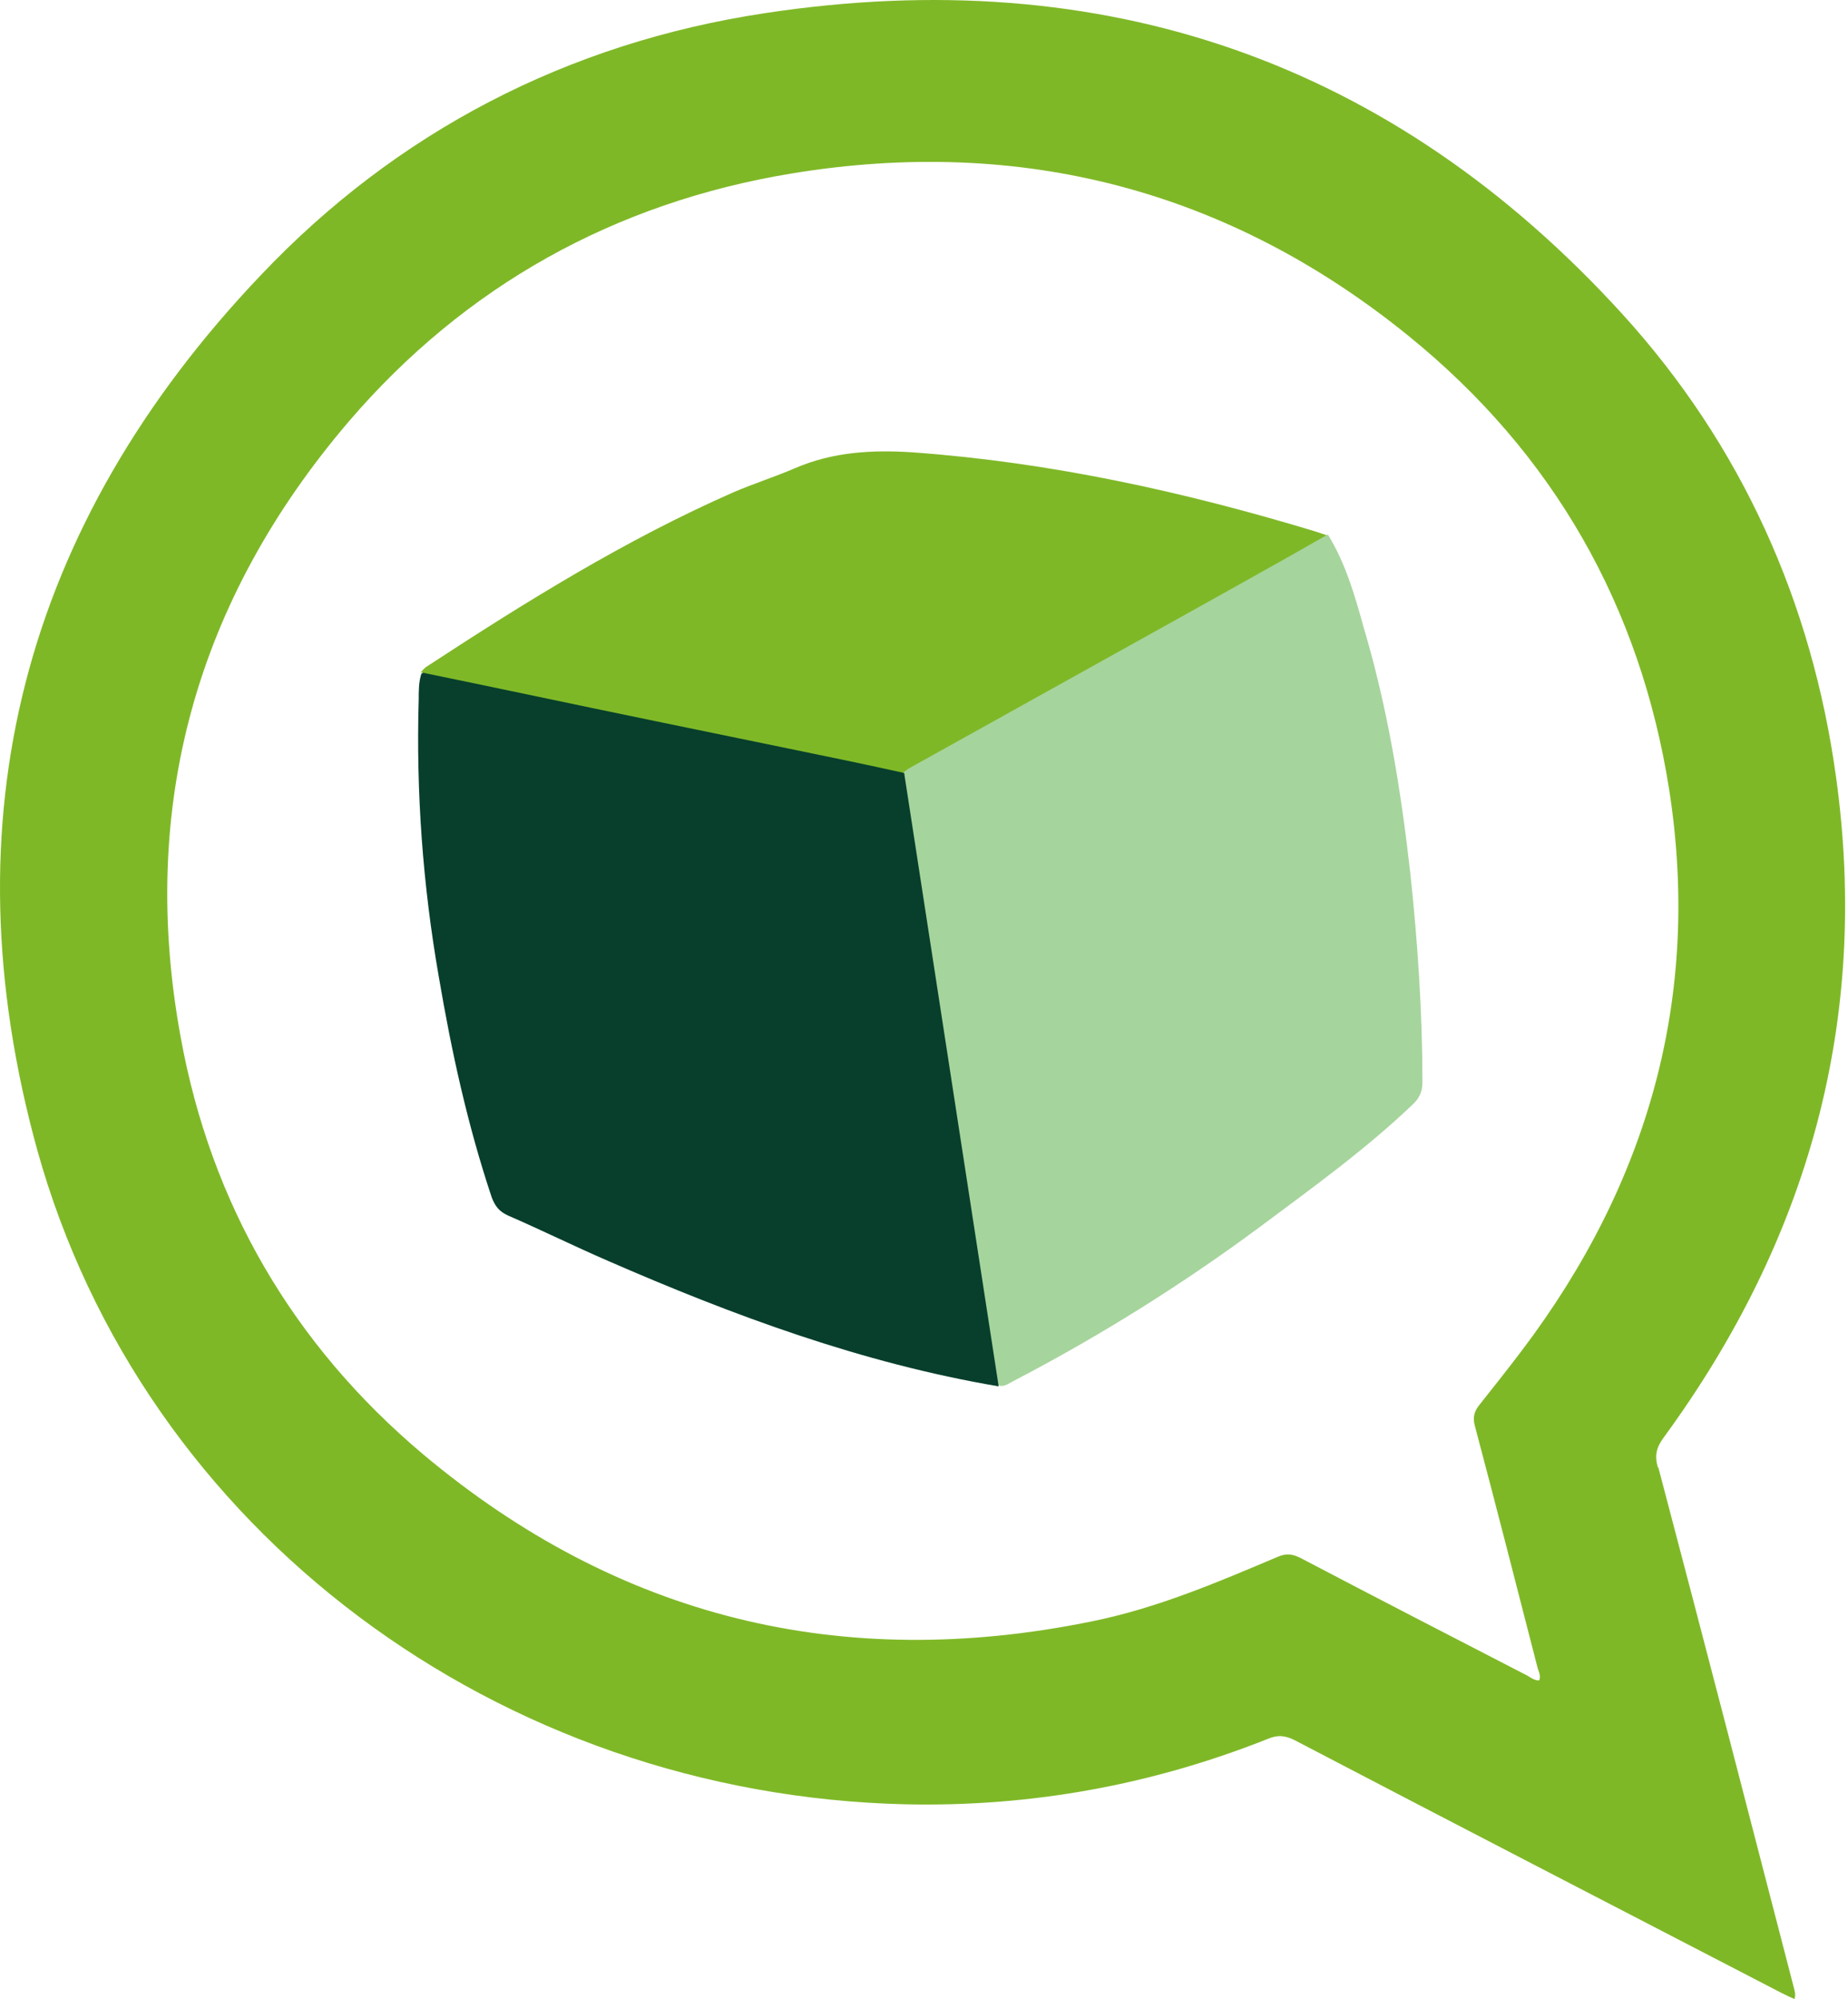 <svg width="49" height="53" viewBox="0 0 49 53" fill="none" xmlns="http://www.w3.org/2000/svg">
<path d="M43.956 38.898C43.867 38.582 43.921 38.371 44.116 38.108C47.956 32.857 49.574 27.044 48.685 20.616C48.045 15.962 46.178 11.8 43.014 8.323C36.916 1.632 29.271 -1.02 20.276 0.35C15.049 1.14 10.516 3.493 6.907 7.304C0.613 13.925 -1.431 21.723 0.987 30.486C3.796 40.584 13.218 47.591 24.027 47.837C27.334 47.907 30.534 47.328 33.627 46.098C33.876 45.993 34.072 46.01 34.321 46.133C38.623 48.381 42.943 50.612 47.245 52.842C47.352 52.895 47.458 52.947 47.583 53C47.618 52.859 47.583 52.789 47.565 52.701C46.374 48.1 45.183 43.499 43.974 38.916L43.956 38.898ZM40.809 44.553C40.685 44.553 40.596 44.483 40.507 44.43C38.498 43.394 36.489 42.358 34.48 41.304C34.267 41.199 34.107 41.181 33.894 41.269C32.276 41.954 30.676 42.639 28.934 42.99C22.303 44.342 16.383 42.884 11.227 38.564C7.76 35.649 5.591 31.908 4.791 27.5C3.671 21.389 5.2 15.91 9.254 11.168C12.329 7.585 16.294 5.373 20.987 4.6C27.067 3.599 32.578 5.039 37.343 8.902C41.2 12.028 43.494 16.085 44.258 20.932C45.112 26.412 43.707 31.364 40.365 35.789C39.992 36.281 39.618 36.755 39.227 37.247C39.085 37.423 39.049 37.581 39.103 37.791C39.672 39.934 40.223 42.094 40.774 44.237C40.809 44.342 40.863 44.447 40.809 44.553Z" fill="#7FB827"/>
<path d="M35.209 14.171C35.672 14.926 35.92 15.769 36.151 16.612C36.791 18.755 37.147 20.95 37.396 23.163C37.592 25.006 37.716 26.851 37.716 28.695C37.716 28.923 37.645 29.098 37.485 29.256C36.223 30.468 34.8 31.487 33.414 32.523C31.352 34.051 29.165 35.421 26.871 36.615C26.765 36.667 26.64 36.773 26.498 36.738C26.391 36.65 26.356 36.51 26.338 36.386C25.538 31.241 24.738 26.113 23.956 20.967C23.938 20.827 23.902 20.704 23.938 20.563C23.974 20.335 24.169 20.247 24.347 20.16C25.663 19.422 26.96 18.702 28.276 17.964C29.965 17.034 31.636 16.085 33.325 15.154C33.858 14.856 34.392 14.575 34.907 14.276C35.014 14.224 35.12 14.206 35.227 14.171H35.209Z" fill="#A6D49D"/>
<path d="M23.974 20.494C24.809 25.92 25.645 31.329 26.48 36.756C22.854 36.141 19.44 34.877 16.098 33.419C15.209 33.033 14.356 32.611 13.467 32.225C13.236 32.12 13.129 31.979 13.04 31.751C12.4 29.837 11.973 27.887 11.636 25.903C11.209 23.462 11.031 21.003 11.102 18.544C11.102 18.316 11.102 18.07 11.174 17.86C11.316 17.772 11.458 17.825 11.6 17.86C14.907 18.544 18.196 19.229 21.503 19.914C22.214 20.055 22.907 20.195 23.618 20.353C23.76 20.389 23.92 20.353 23.991 20.547L23.974 20.494Z" fill="#073F2C"/>
<path d="M23.974 20.493C22.942 20.265 21.929 20.054 20.898 19.844C18.587 19.369 16.276 18.895 13.947 18.404C13.022 18.21 12.098 18.017 11.156 17.824C11.209 17.771 11.245 17.719 11.298 17.683C13.929 15.963 16.578 14.312 19.458 13.047C19.991 12.819 20.543 12.643 21.076 12.415C22.089 11.976 23.138 11.923 24.205 11.993C27.849 12.257 31.369 13.03 34.854 14.083C34.96 14.118 35.067 14.154 35.174 14.189C33.983 14.874 32.774 15.541 31.583 16.208C29.094 17.596 26.623 18.965 24.134 20.353C24.063 20.388 24.009 20.441 23.938 20.493H23.974Z" fill="#7FB827"/>
</svg>
